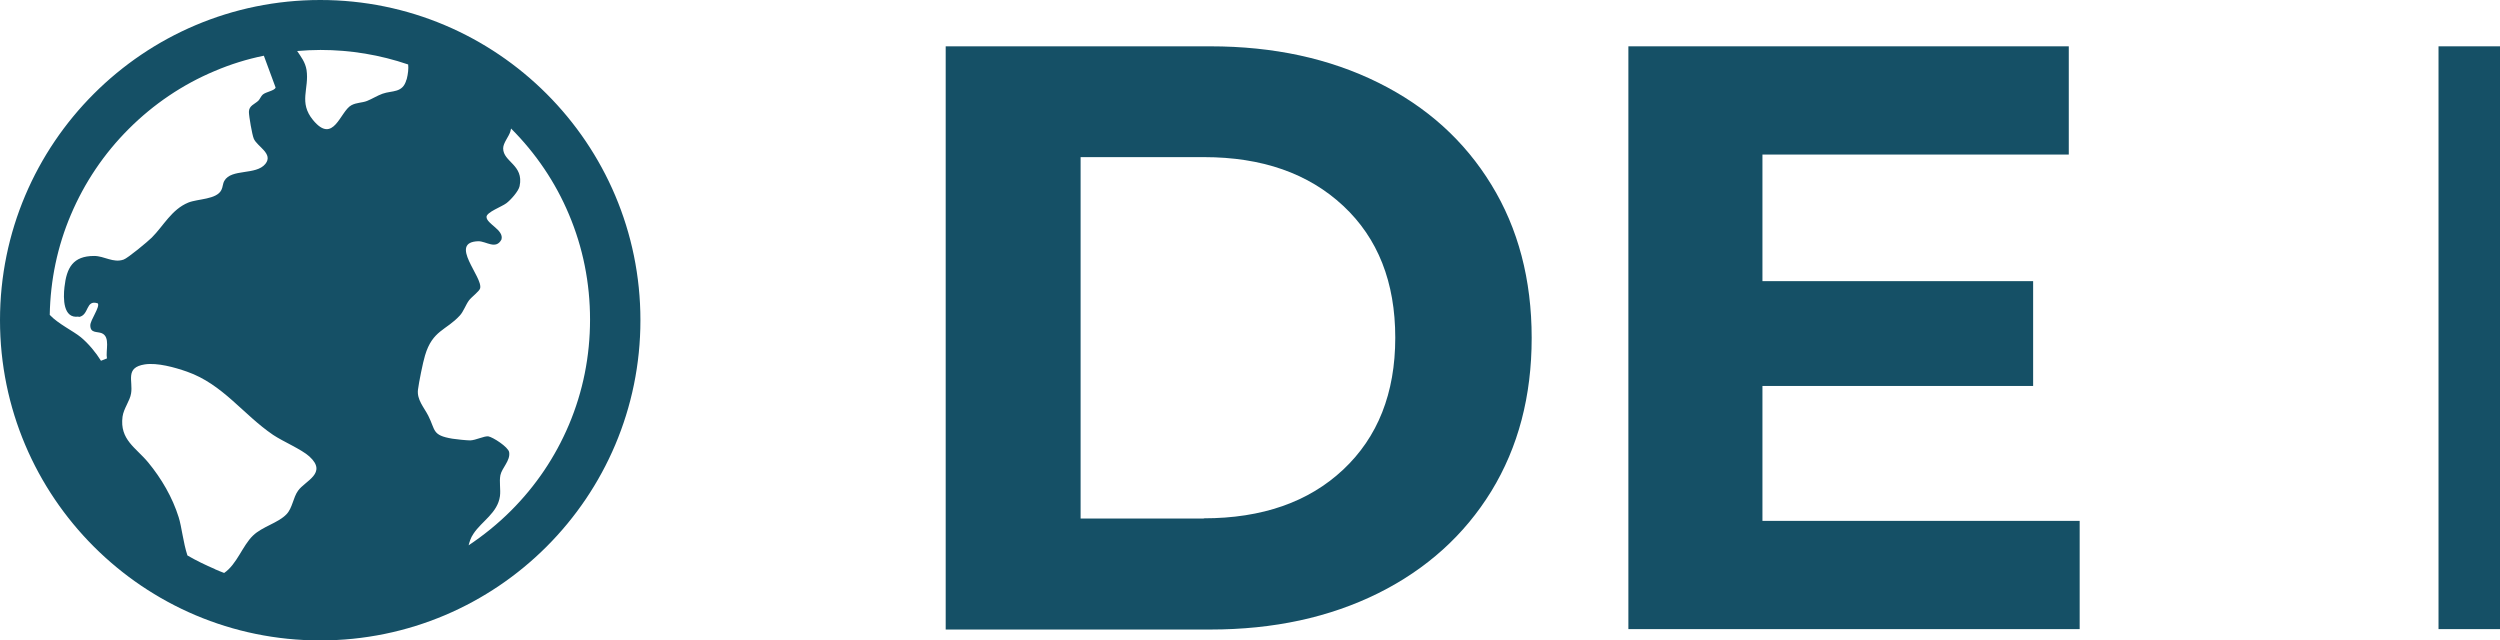<?xml version="1.0" encoding="UTF-8"?>
<svg id="Ebene_1" data-name="Ebene 1" xmlns="http://www.w3.org/2000/svg" viewBox="0 0 117.11 30">
  <defs>
    <style>
      .cls-1 {
        fill: #155066;
      }
    </style>
  </defs>
  <path class="cls-1" d="M44.3,2.17h12.4c2.96,0,5.58.57,7.86,1.7s4.04,2.72,5.3,4.78c1.26,2.05,1.89,4.45,1.89,7.18s-.63,5.12-1.89,7.18c-1.26,2.05-3.03,3.65-5.3,4.78-2.28,1.13-4.89,1.7-7.86,1.7h-12.4V2.17ZM56.39,24.28c2.73,0,4.91-.76,6.53-2.28,1.62-1.52,2.44-3.58,2.44-6.18s-.81-4.66-2.44-6.18-3.8-2.28-6.53-2.28h-5.77v16.93h5.77Z"/>
  <path class="cls-1" d="M97.42,24.4v5.07h-21.14V2.17h20.63v5.07h-14.35v5.93h12.68v4.91h-12.68v6.32h14.86Z"/>
  <path class="cls-1" d="M114.23,2.17h2.89v27.3h-2.89V2.17Z"/>
  <path class="cls-1" d="M15,0C6.72,0,0,6.72,0,15s6.72,15,15,15,15-6.72,15-15S23.28,0,15,0ZM21.94,25.59c.05-.19.1-.39.24-.59.39-.59,1.13-.97,1.24-1.76.04-.31-.04-.67.02-.98.07-.34.48-.69.41-1.08-.04-.24-.77-.71-.98-.74-.19-.02-.58.18-.84.19-.17,0-.66-.05-.84-.08-.96-.16-.78-.39-1.13-1.08-.2-.39-.54-.75-.48-1.22.04-.32.23-1.28.33-1.6.35-1.18.99-1.17,1.63-1.87.17-.18.28-.51.43-.71.12-.16.48-.42.52-.56.15-.52-1.51-2.17-.08-2.21.37,0,.82.41,1.08-.08.13-.45-.7-.73-.7-1.06,0-.22.72-.48.93-.64.2-.15.57-.56.62-.8.21-1-.77-1.13-.77-1.77,0-.26.27-.55.34-.8l.03-.13s0,0,0,0c1.16,1.16,2.08,2.52,2.71,4.02.66,1.56.99,3.22.99,4.93s-.33,3.37-.99,4.93c-.64,1.51-1.55,2.86-2.71,4.02-.62.62-1.29,1.16-2.01,1.64h0ZM19.04,3.73c-.17.64-.67.5-1.12.66-.25.09-.48.24-.73.34-.23.09-.49.07-.73.2-.53.28-.83,1.87-1.8.69-.68-.83-.17-1.46-.3-2.34-.06-.37-.26-.62-.44-.89.36-.03.72-.05,1.09-.05,1.41,0,2.79.23,4.11.68.02.19,0,.42-.07.7ZM10.07,26.66c-.44-.19-.88-.4-1.29-.64-.2-.61-.27-1.35-.41-1.79-.29-.93-.81-1.82-1.43-2.57-.57-.69-1.34-1.06-1.2-2.14.05-.38.35-.75.4-1.09.1-.59-.3-1.21.64-1.36.59-.09,1.41.14,1.98.34,1.68.59,2.62,2,4.03,2.96.48.32,1.32.67,1.7,1.01.87.79-.2,1.14-.53,1.61-.23.32-.26.81-.54,1.1-.39.41-1.14.58-1.57,1-.49.47-.75,1.34-1.35,1.75-.15-.06-.29-.11-.44-.18h0ZM3.69,14.85c.5-.08.31-.83.89-.64.12.16-.35.78-.35,1.03,0,.38.32.28.54.37.41.18.17.82.24,1.18l-.28.11c-.24-.39-.59-.81-.94-1.1-.35-.29-1.07-.63-1.46-1.05.03-1.63.36-3.21.99-4.69.64-1.51,1.55-2.86,2.71-4.02,1.16-1.16,2.52-2.08,4.02-2.71.75-.32,1.52-.56,2.31-.72l.55,1.49c-.04.15-.45.2-.6.33-.09.08-.13.21-.21.29-.17.16-.44.23-.44.52,0,.2.15,1.08.23,1.26.16.37.93.7.54,1.18-.44.54-1.59.21-1.92.79-.08.14-.07.3-.14.43-.22.45-1.11.41-1.55.59-.78.32-1.16,1.09-1.71,1.64-.18.18-1.13.97-1.32,1.03-.49.17-.9-.17-1.38-.17-.99,0-1.29.55-1.39,1.46-.06.52-.07,1.49.66,1.38h0Z"/>
</svg>